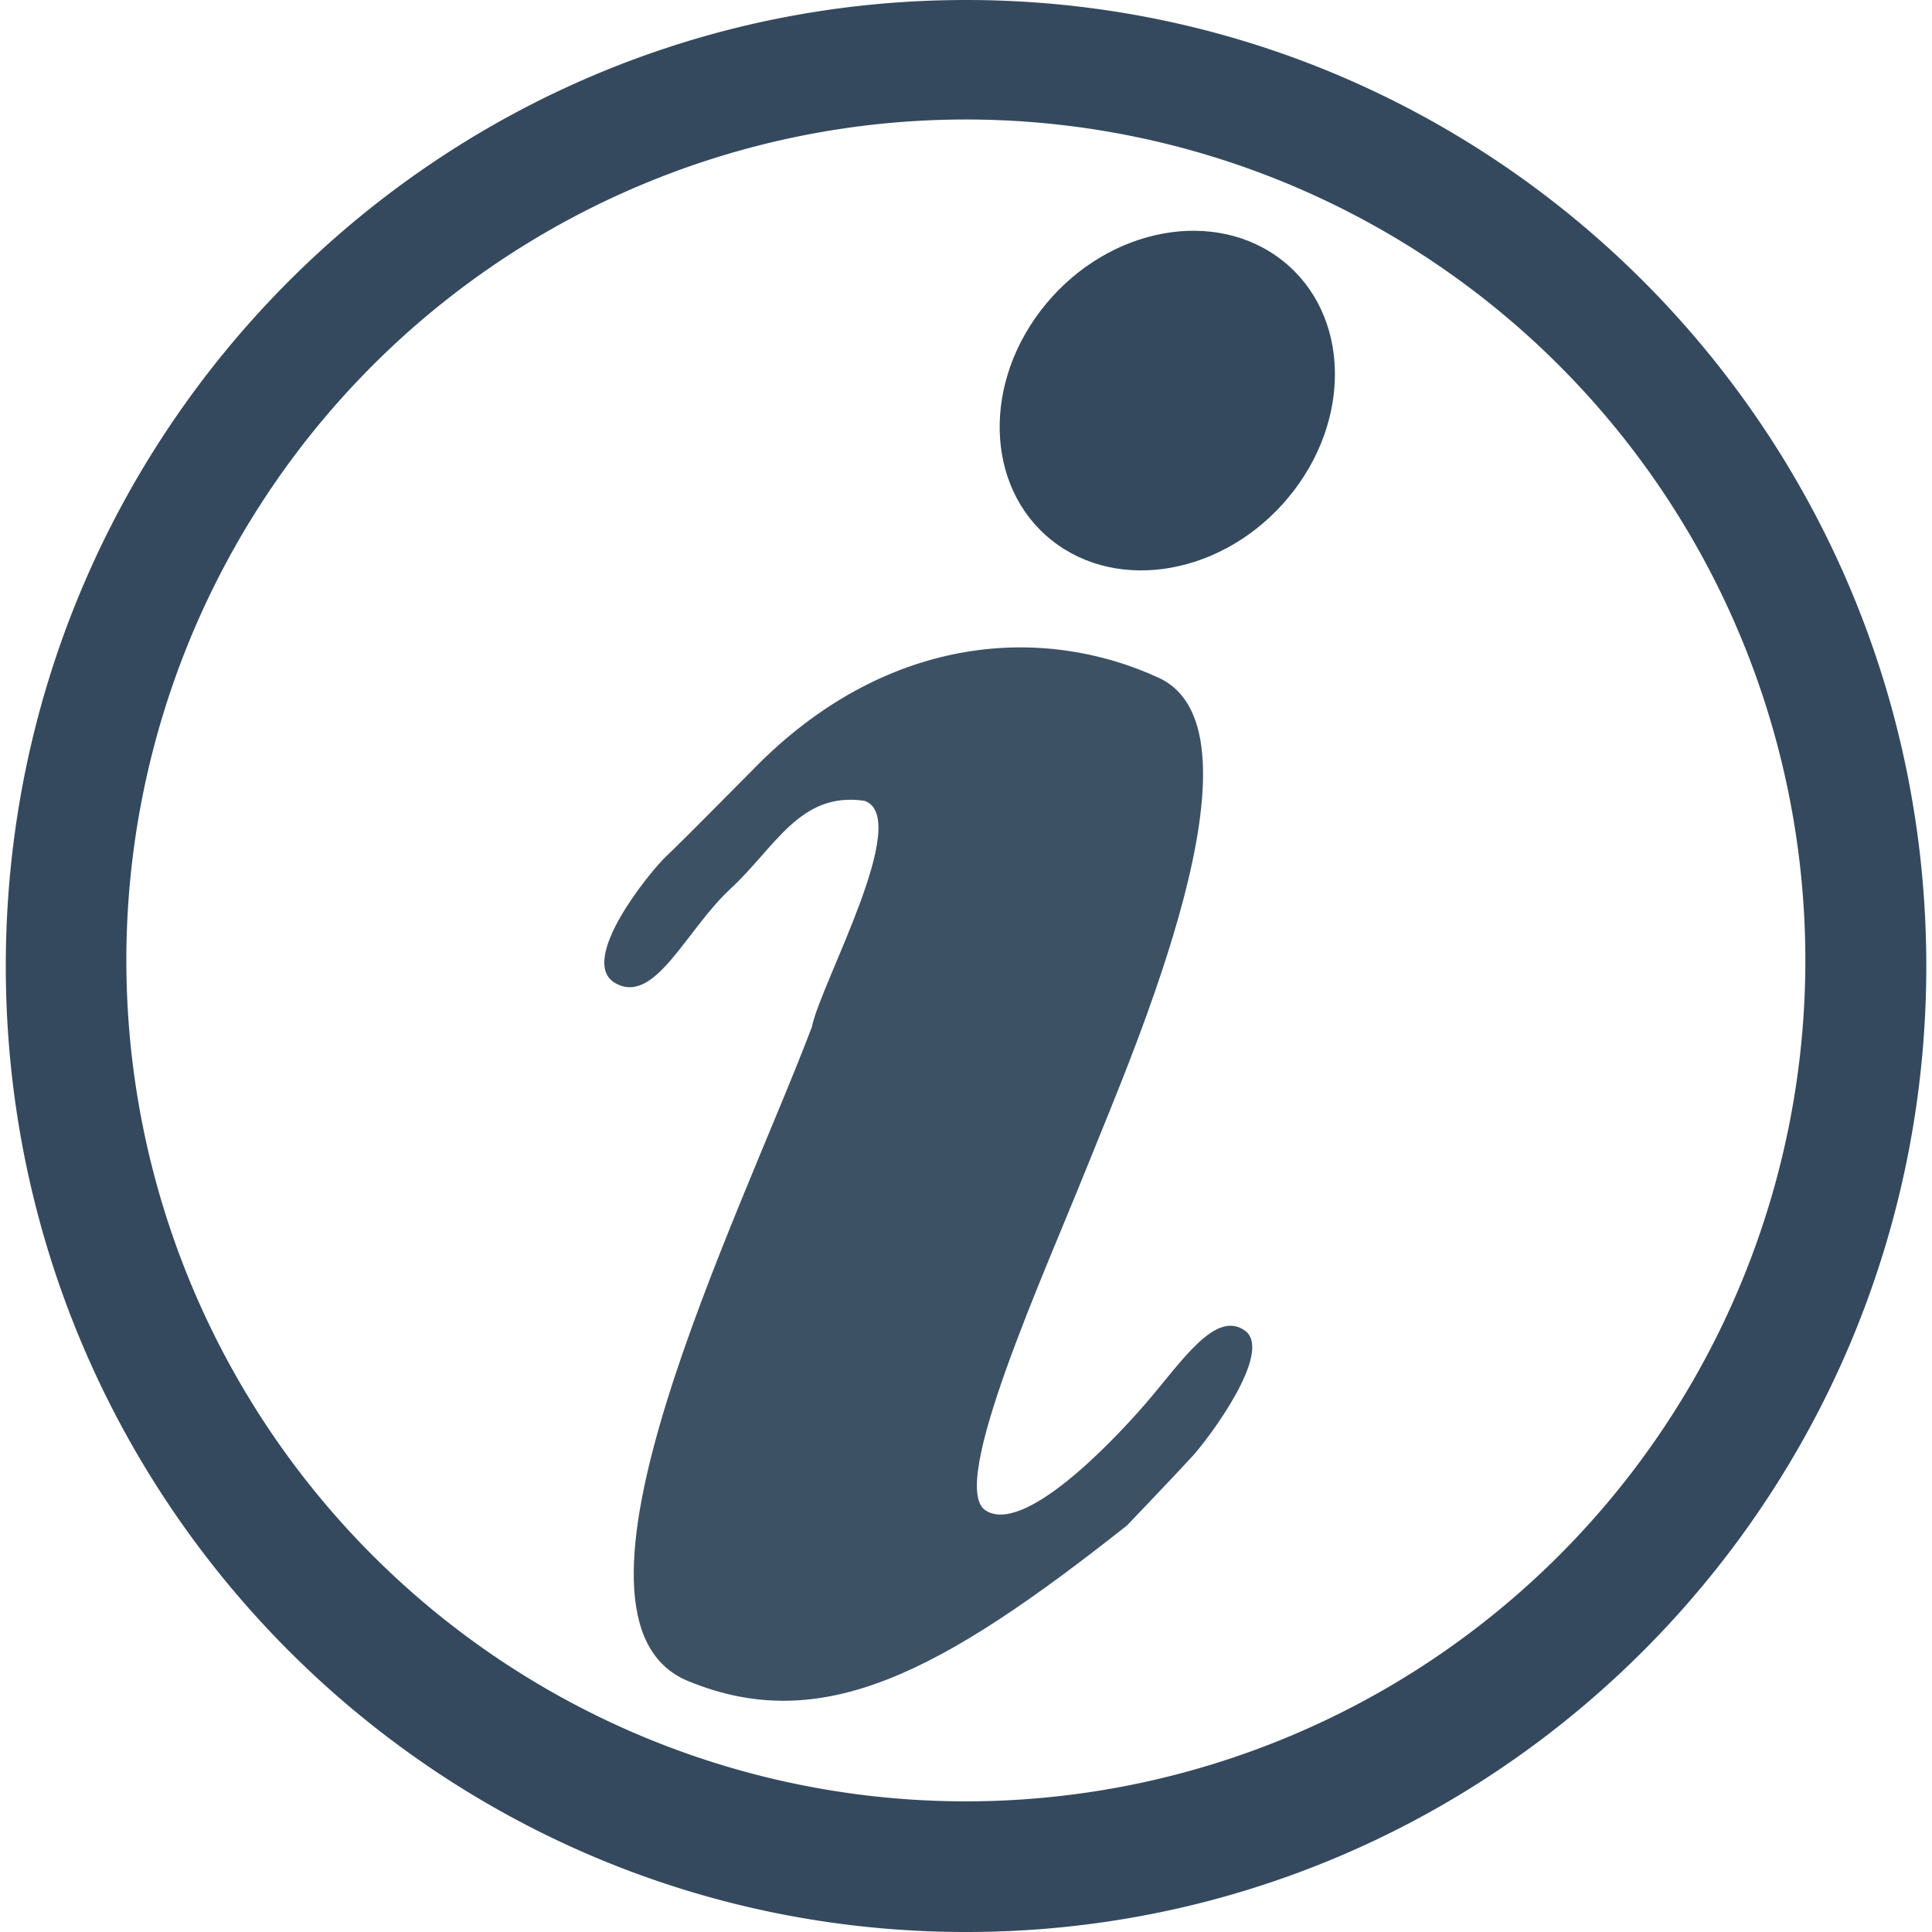 <?xml version="1.0" encoding="UTF-8" standalone="no"?>
<!-- Created with Inkscape (http://www.inkscape.org/) -->

<svg
   xmlns:dc="http://purl.org/dc/elements/1.1/"
   xmlns:cc="http://creativecommons.org/ns#"
   xmlns:rdf="http://www.w3.org/1999/02/22-rdf-syntax-ns#"
   xmlns:svg="http://www.w3.org/2000/svg"
   xmlns="http://www.w3.org/2000/svg"
   xmlns:sodipodi="http://sodipodi.sourceforge.net/DTD/sodipodi-0.dtd"
   xmlns:inkscape="http://www.inkscape.org/namespaces/inkscape"
   version="1.1"
   id="svg2"
   width="20"
   height="20"
   viewBox="0 0 20 20"
   sodipodi:docname="info20.svg"
   inkscape:version="0.92.2 2405546, 2018-03-11">
  <defs
     id="defs6">
    <inkscape:path-effect
       effect="spiro"
       id="path-effect4539"
       is_visible="true" />
  </defs>
  <sodipodi:namedview
     pagecolor="#ffffff"
     bordercolor="#666666"
     borderopacity="1"
     objecttolerance="10"
     gridtolerance="10"
     guidetolerance="10"
     inkscape:pageopacity="0"
     inkscape:pageshadow="2"
     inkscape:window-width="1138"
     inkscape:window-height="751"
     id="namedview4"
     showgrid="false"
     inkscape:zoom="10.429825"
     inkscape:cx="18.340662"
     inkscape:cy="18.499915"
     inkscape:window-x="237"
     inkscape:window-y="134"
     inkscape:window-maximized="0"
     inkscape:current-layer="svg2" />
  <g
     id="g4551"
     transform="matrix(0.5,0,0,0.5,0.06,0.126)">
    <path
       inkscape:connector-curvature="0"
       id="path4508"
       d="M 19.881,-0.252 C 8.901,-0.252 2.729767e-5,8.702 0,19.748 c -5.5814144e-5,11.046 8.901,20 19.881,20 10.98,4.6e-5 19.881,-8.954 19.881,-20 -2.8e-5,-11.046 -8.901,-20 -19.881,-20 z m -0.004,2.474 A 17.381,17.411 0 0 1 37.258,19.632 17.381,17.411 0 0 1 19.877,37.043 17.381,17.411 0 0 1 2.496,19.632 17.381,17.411 0 0 1 19.877,2.222 Z"
       style="opacity:1;fill:#34495e;fill-opacity:0.995;stroke:none;stroke-width:0.213;stroke-miterlimit:4;stroke-dasharray:none;stroke-opacity:1;paint-order:normal" />
    <g
       transform="matrix(0.078,0,0,0.078,1.548,0.235)"
       id="g4545">
      <ellipse
         style="opacity:1;fill:#34495e;fill-opacity:1;stroke:none;stroke-width:4.812;stroke-miterlimit:4;stroke-dasharray:none;stroke-opacity:1;paint-order:normal"
         id="path4535"
         cx="286.077"
         cy="-101.48"
         transform="matrix(0.782,0.623,-0.638,0.77,0,0)"
         rx="41.177"
         ry="48.128" />
      <path
         style="fill:#34495e;fill-opacity:0.95;stroke:none;stroke-width:1.52px;stroke-linecap:butt;stroke-linejoin:miter;stroke-opacity:0.58"
         d="m 155.411,221.088 c 4.035,-3.776 25.064,-25.064 25.064,-25.064 34.508,-33.939 75.179,-36.447 105.73,-22.343 30.551,14.103 -6.795,99.186 -18.652,128.816 -11.857,29.63 -37.324,85.497 -27.389,92.136 9.935,6.639 33.047,-17.351 42.509,-28.29 9.462,-10.94 18.41,-24.948 26.307,-19.458 7.897,5.49 -9.543,28.639 -13.606,33.132 -4.063,4.494 -17.62,18.655 -17.62,18.655 -49.34,39.002 -80.805,55.891 -116.284,41.384 -40.261,-16.127 13.234,-122.485 32.641,-173.698 2.199,-11.273 26.832,-55.457 13.989,-60.036 -17.16,-2.538 -23.657,12.319 -35.556,23.315 -11.898,10.996 -20.041,30.915 -30.51,25.134 -10.468,-5.78 9.342,-29.908 13.377,-33.684 z"
         id="path4541"
         inkscape:connector-curvature="0"
         sodipodi:nodetypes="zczzzzzzcccczzz" />
    </g>
  </g>
</svg>
